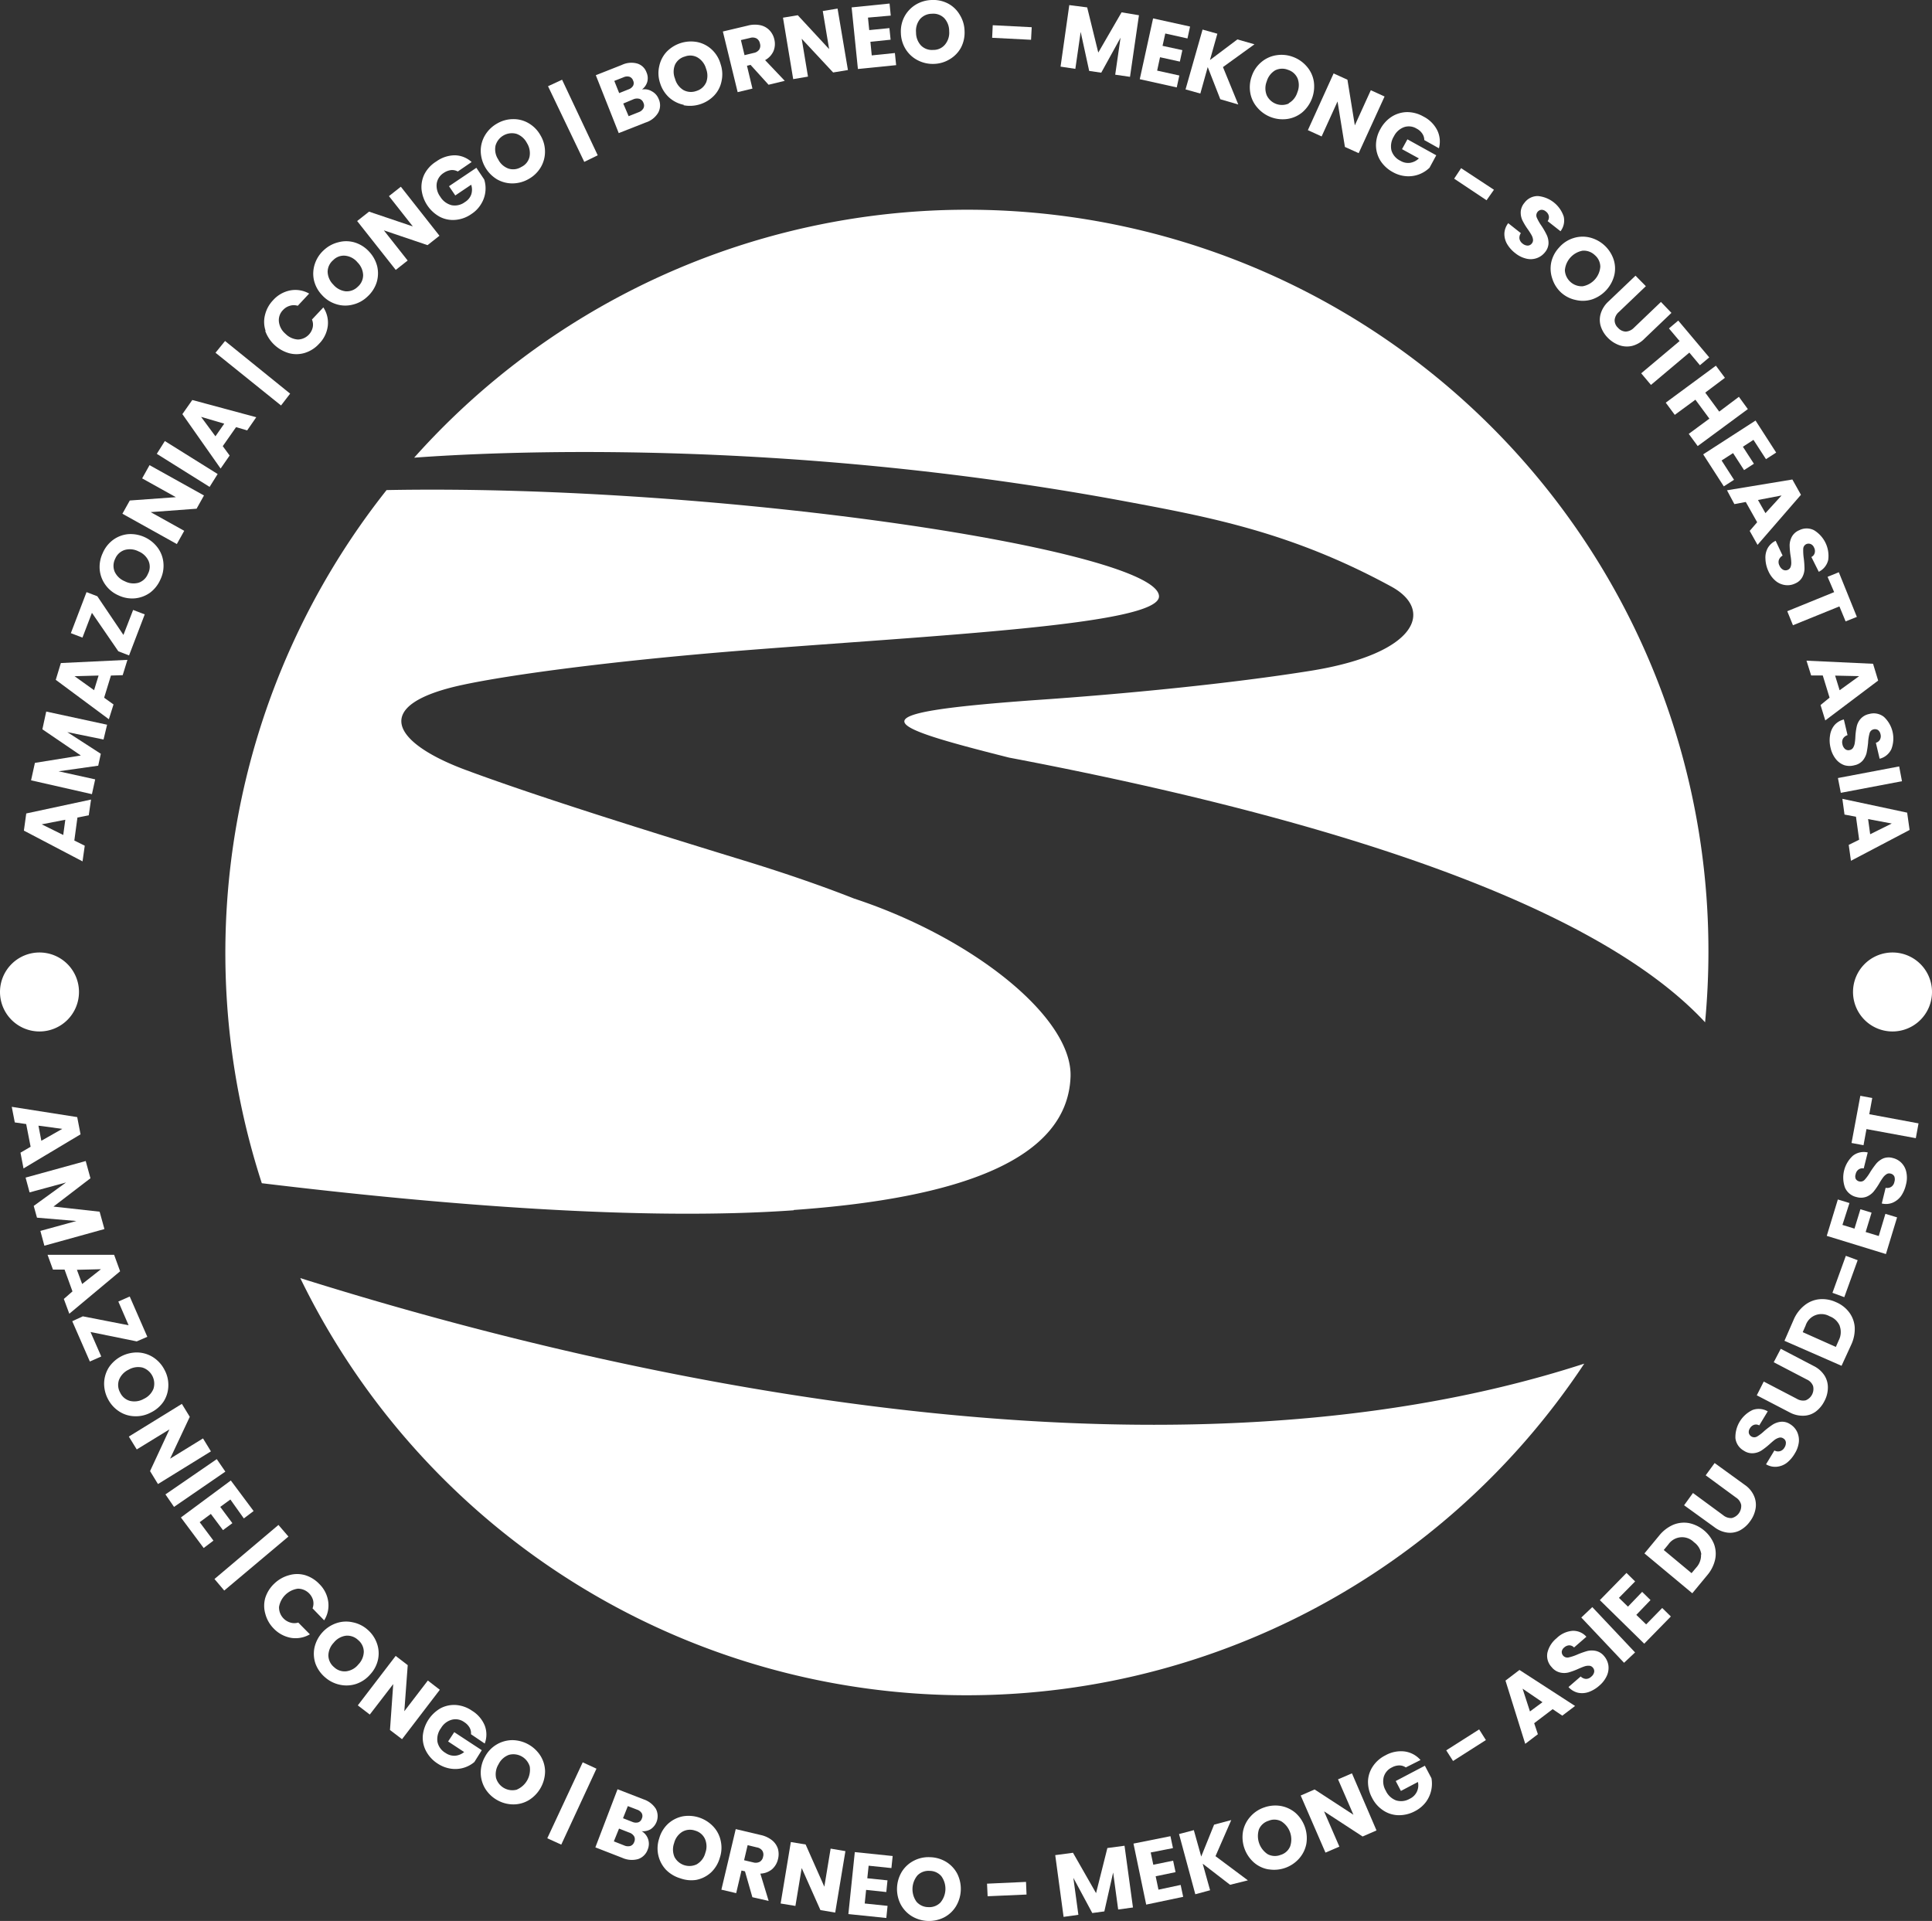 <svg xmlns="http://www.w3.org/2000/svg" viewBox="0 0 261.23 259.76"><rect x="0" y="0" width="261.23" height="259.76" fill="#333333" stroke="none"/><defs><style>.cls-1{fill:#fff;}</style></defs><title>amazonia congo borneo white</title><g id="Layer_2" data-name="Layer 2"><g id="Layer_1-2" data-name="Layer 1"><path class="cls-1" d="M10.47,110.55l-.42,3.11,1.41.7-.3,2.12-7.93-4.16L3.55,110l8.76-1.88L12,110.25Zm-1.64.3-3.19.62,2.91,1.44Z"/><path class="cls-1" d="M6.25,96.22,14.48,98,14,100,9.1,99l4.53,2.93-.35,1.61-5.36.76,4.95,1.09-.44,2L4.2,105.52l.52-2.36,6.21-1-5.2-3.54Z"/><path class="cls-1" d="M15,91.35l-.92,3,1.27.91-.63,2L7.54,91.93l.69-2.27,9-.43-.64,2.07Zm-1.67,0-3.25.09,2.64,1.89Z"/><path class="cls-1" d="M16.69,85.86,18,82.48l1.57.6-2.12,5.55L16,88.07l-3.57-5.2-1.28,3.35-1.57-.6,2.12-5.55,1.46.56Z"/><path class="cls-1" d="M20.31,80.13a4.19,4.19,0,0,1-2.06.78A4.31,4.31,0,0,1,16,80.5a4.24,4.24,0,0,1-1.77-1.45A4.12,4.12,0,0,1,13.48,77a4.38,4.38,0,0,1,.41-2.21A4.32,4.32,0,0,1,15.3,73a4.08,4.08,0,0,1,2.05-.77,4.58,4.58,0,0,1,4,1.87,4.06,4.06,0,0,1,.75,2.06,4.26,4.26,0,0,1-.41,2.2A4.46,4.46,0,0,1,20.31,80.13Zm-.22-4.27a2.55,2.55,0,0,0-1.36-1.3,2.55,2.55,0,0,0-1.87-.19,2.06,2.06,0,0,0-1.28,1.18,2.11,2.11,0,0,0-.08,1.75,2.57,2.57,0,0,0,1.37,1.3,2.55,2.55,0,0,0,1.87.2A2.07,2.07,0,0,0,20,77.6,2,2,0,0,0,20.09,75.86Z"/><path class="cls-1" d="M27.58,67l-1,1.79-6.21.46,4.54,2.53-1,1.79-7.36-4.1,1-1.79,6.23-.45-4.56-2.54,1-1.79Z"/><path class="cls-1" d="M22.29,59.64l7.14,4.46-1.09,1.74L21.2,61.37Z"/><path class="cls-1" d="M31.92,57.76l-1.8,2.57.93,1.27-1.22,1.76L24.66,56,26,54.09l8.65,2.33L33.42,58.2Zm-1.6-.47-3.13-.92L29.13,59Z"/><path class="cls-1" d="M39.23,53.23,38,54.83,29.14,47.7l1.29-1.59Z"/><path class="cls-1" d="M35.91,44.73a3.77,3.77,0,0,1-.08-2.13,4.34,4.34,0,0,1,1.09-2,4.18,4.18,0,0,1,2.33-1.33,3.78,3.78,0,0,1,2.55.43l-1.54,1.65a1.78,1.78,0,0,0-1.07,0,2,2,0,0,0-.92.57,1.94,1.94,0,0,0-.56,1.57,2.51,2.51,0,0,0,.88,1.64,2.6,2.6,0,0,0,1.69.78,2.1,2.1,0,0,0,2-1.63,1.74,1.74,0,0,0-.1-1.07l1.54-1.64a3.75,3.75,0,0,1,.6,2.51,4.14,4.14,0,0,1-1.18,2.41,4.31,4.31,0,0,1-1.89,1.22,3.85,3.85,0,0,1-2.13.06,4.84,4.84,0,0,1-3.25-3Z"/><path class="cls-1" d="M47.66,41.2a4,4,0,0,1-2.2-.07,4.28,4.28,0,0,1-1.93-1.24,4.33,4.33,0,0,1-1.08-2,4.11,4.11,0,0,1,.12-2.2,4.32,4.32,0,0,1,1.22-1.87,4.42,4.42,0,0,1,2-1.07A4,4,0,0,1,48,32.8a4.36,4.36,0,0,1,1.93,1.25,4.47,4.47,0,0,1,1.08,2,4.18,4.18,0,0,1-.1,2.19,4.43,4.43,0,0,1-1.23,1.87A4.28,4.28,0,0,1,47.66,41.2Zm1.44-4a2.56,2.56,0,0,0-.76-1.72,2.5,2.5,0,0,0-1.65-.9,2,2,0,0,0-1.64.6,2.09,2.09,0,0,0-.75,1.58,2.56,2.56,0,0,0,.77,1.73,2.59,2.59,0,0,0,1.65.9,2.1,2.1,0,0,0,1.65-.61A2.08,2.08,0,0,0,49.1,37.18Z"/><path class="cls-1" d="M59.42,31.88l-1.61,1.27-5.91-2,3.22,4.08-1.61,1.27-5.22-6.61,1.61-1.27,5.92,2-3.23-4.1,1.61-1.27Z"/><path class="cls-1" d="M61.9,23.19A1.58,1.58,0,0,0,61,23a2.27,2.27,0,0,0-1,.38,2.06,2.06,0,0,0-.95,1.43,2.48,2.48,0,0,0,.48,1.79,2.53,2.53,0,0,0,1.54,1.15,2.28,2.28,0,0,0,1.8-.43,2,2,0,0,0,.84-1,2.11,2.11,0,0,0,0-1.34l-2.15,1.45-.85-1.25,3.7-2.49,1.06,1.58a4,4,0,0,1-.39,3.27,4.14,4.14,0,0,1-1.34,1.4,4.35,4.35,0,0,1-2.14.79,3.85,3.85,0,0,1-2.11-.4,4.8,4.8,0,0,1-2.49-3.69,3.94,3.94,0,0,1,.4-2.11A4.39,4.39,0,0,1,59,21.83,4.34,4.34,0,0,1,61.5,21a3.46,3.46,0,0,1,2.27.91Z"/><path class="cls-1" d="M69.3,24.8a4.15,4.15,0,0,1-2.13-.57A4.56,4.56,0,0,1,65,20.37a4.13,4.13,0,0,1,.6-2.11,4.42,4.42,0,0,1,1.62-1.56,4.31,4.31,0,0,1,2.16-.59,4,4,0,0,1,2.11.56,4.31,4.31,0,0,1,1.6,1.65,4.26,4.26,0,0,1,.6,2.22,4.12,4.12,0,0,1-.59,2.11,4.36,4.36,0,0,1-1.61,1.55A4.42,4.42,0,0,1,69.3,24.8Zm2.3-3.61a2.56,2.56,0,0,0-.35-1.84,2.56,2.56,0,0,0-1.41-1.25A2.3,2.3,0,0,0,67,19.7a2.47,2.47,0,0,0,.36,1.85,2.51,2.51,0,0,0,1.4,1.25,2.09,2.09,0,0,0,1.74-.23A2,2,0,0,0,71.6,21.19Z"/><path class="cls-1" d="M80.82,21,79,21.89,74.1,11.66,76,10.78Z"/><path class="cls-1" d="M88.16,12.36a2,2,0,0,1,.89,1A2.06,2.06,0,0,1,89,15.23a3,3,0,0,1-1.68,1.33L83.66,18l-3.1-7.83,3.52-1.39a3,3,0,0,1,2.08-.19A1.92,1.92,0,0,1,87.42,9.8a1.91,1.91,0,0,1,.09,1.3,2,2,0,0,1-.71,1A1.94,1.94,0,0,1,88.16,12.36Zm-4.44.23,1.25-.5a1.17,1.17,0,0,0,.63-.49.77.77,0,0,0,0-.71.8.8,0,0,0-.49-.51,1.15,1.15,0,0,0-.8.07l-1.25.49ZM87,14.64a.81.81,0,0,0,0-.73.87.87,0,0,0-.52-.54,1.27,1.27,0,0,0-.85.06L84.27,14,85,15.71l1.41-.56A1.16,1.16,0,0,0,87,14.64Z"/><path class="cls-1" d="M92.47,14.18a4.22,4.22,0,0,1-2-1,4.39,4.39,0,0,1-1.22-1.95,4.18,4.18,0,0,1-.11-2.29,4.07,4.07,0,0,1,1-1.94,4.58,4.58,0,0,1,4.15-1.31,4.06,4.06,0,0,1,1.94,1,4.26,4.26,0,0,1,1.21,2,4.28,4.28,0,0,1,.12,2.29,3.92,3.92,0,0,1-1,1.94,4.55,4.55,0,0,1-4.14,1.31Zm3-3a2.57,2.57,0,0,0,0-1.88,2.55,2.55,0,0,0-1.12-1.51,2,2,0,0,0-1.73-.15,2.06,2.06,0,0,0-1.35,1.11,2.5,2.5,0,0,0,0,1.89,2.55,2.55,0,0,0,1.11,1.52,2.11,2.11,0,0,0,1.75.15A2.08,2.08,0,0,0,95.48,11.14Z"/><path class="cls-1" d="M103.92,11.46l-2.44-2.69-.48.12.74,3.09-2,.48-2-8.2,3.34-.79a3.67,3.67,0,0,1,1.73-.06,2.41,2.41,0,0,1,1.24.69,2.62,2.62,0,0,1,.65,1.23,2.55,2.55,0,0,1-.11,1.57,2.59,2.59,0,0,1-1.14,1.23l2.66,2.8Zm-3.25-4,1.23-.3a1.17,1.17,0,0,0,.76-.46,1,1,0,0,0,.09-.83,1,1,0,0,0-.45-.67,1.16,1.16,0,0,0-.88-.07l-1.24.29Z"/><path class="cls-1" d="M114.65,9.47l-2,.33L108.4,5.24l.85,5.12-2,.34-1.38-8.31,2-.33,4.24,4.58-.86-5.15,2-.33Z"/><path class="cls-1" d="M117.36,2.38l.17,1.69,2.73-.27.16,1.57-2.73.28.18,1.84L121,7.17l.17,1.64L116,9.33,115.15,1l5.13-.52.16,1.63Z"/><path class="cls-1" d="M124.09,8.15a4.12,4.12,0,0,1-1.62-1.48,4.34,4.34,0,0,1-.66-2.2,4.3,4.3,0,0,1,.49-2.24,4.25,4.25,0,0,1,1.52-1.6A4.39,4.39,0,0,1,126,0a4.3,4.3,0,0,1,2.19.48A4,4,0,0,1,129.77,2a4.33,4.33,0,0,1,.65,2.2,4.38,4.38,0,0,1-.49,2.25A4.1,4.1,0,0,1,128.43,8a4.29,4.29,0,0,1-2.15.64A4.4,4.4,0,0,1,124.09,8.15ZM127.8,6a2.51,2.51,0,0,0,.54-1.79,2.55,2.55,0,0,0-.67-1.76A2.08,2.08,0,0,0,126,1.86a2.14,2.14,0,0,0-1.6.72,2.53,2.53,0,0,0-.54,1.81,2.57,2.57,0,0,0,.67,1.76,2.07,2.07,0,0,0,1.65.6A2,2,0,0,0,127.8,6Z"/><path class="cls-1" d="M139.5,3.68l-.09,1.7-5.26-.27.08-1.7Z"/><path class="cls-1" d="M154,2.06l-1.21,8.33-2-.29.72-5L148.9,9.83l-1.63-.24-1.15-5.28-.72,5-2-.3L144.58.69,147,1l1.5,6.11,3.15-5.44Z"/><path class="cls-1" d="M157.56,4.53l-.37,1.67,2.68.58-.34,1.55-2.68-.59-.39,1.81,3,.66-.35,1.61-5-1.11,1.8-8.22,5,1.1-.35,1.61Z"/><path class="cls-1" d="M165,13.42l-1.7-4.35-1,3.58-2-.56L162.6,4l2,.56-1,3.56,3.71-2.79,2.31.66-4.26,3.08,2.07,5.06Z"/><path class="cls-1" d="M170,14.54a4.06,4.06,0,0,1-.95-2,4.43,4.43,0,0,1,.22-2.29,4.24,4.24,0,0,1,1.31-1.88,4.09,4.09,0,0,1,2-.9,4.37,4.37,0,0,1,2.23.22A4.48,4.48,0,0,1,176.7,9a4.05,4.05,0,0,1,.94,2,4.62,4.62,0,0,1-1.53,4.17,4.11,4.11,0,0,1-2,.91A4.5,4.5,0,0,1,170,14.54Zm4.23-.57a2.51,2.51,0,0,0,1.18-1.46,2.56,2.56,0,0,0,.05-1.88,2.08,2.08,0,0,0-1.29-1.18,2.12,2.12,0,0,0-1.75.06A2.58,2.58,0,0,0,171.28,11a2.53,2.53,0,0,0,0,1.89,2.28,2.28,0,0,0,3,1.1Z"/><path class="cls-1" d="M183.71,20.71l-1.86-.84-1-6.15-2.15,4.73-1.86-.85,3.48-7.67,1.87.85,1,6.17,2.16-4.75,1.86.85Z"/><path class="cls-1" d="M192.58,18.94a1.52,1.52,0,0,0-.27-.87,2,2,0,0,0-.77-.68,2,2,0,0,0-1.71-.19,2.5,2.5,0,0,0-1.36,1.24,2.54,2.54,0,0,0-.33,1.9,2.28,2.28,0,0,0,1.21,1.4,2,2,0,0,0,1.3.28,2.21,2.21,0,0,0,1.2-.6l-2.28-1.25.73-1.33L194.2,21l-.91,1.68a4.14,4.14,0,0,1-1.37.88,4.07,4.07,0,0,1-1.72.27,4.27,4.27,0,0,1-1.86-.55,4.54,4.54,0,0,1-1.69-1.55,4,4,0,0,1-.6-2.06,4.44,4.44,0,0,1,.59-2.21,4.54,4.54,0,0,1,1.55-1.69,4,4,0,0,1,2.06-.61,4.41,4.41,0,0,1,2.2.59,4.22,4.22,0,0,1,1.88,1.86,3.47,3.47,0,0,1,.23,2.44Z"/><path class="cls-1" d="M202,25.66,201,27.08l-4.38-2.92.94-1.42Z"/><path class="cls-1" d="M203.78,33a2.72,2.72,0,0,1-.37-1.42,2.47,2.47,0,0,1,.52-1.4l1.71,1.35a1.06,1.06,0,0,0-.19.76,1.08,1.08,0,0,0,.41.64,1.12,1.12,0,0,0,.7.28.71.71,0,0,0,.57-.3.69.69,0,0,0,.15-.53,1.59,1.59,0,0,0-.2-.59,8.66,8.66,0,0,0-.49-.77,9,9,0,0,1-.74-1.22,2.49,2.49,0,0,1-.23-1.13,2.08,2.08,0,0,1,.5-1.24,2.24,2.24,0,0,1,1.81-.92,4.07,4.07,0,0,1,3.5,2.76,2.38,2.38,0,0,1-.43,2l-1.74-1.37a.89.89,0,0,0,.16-.69,1.05,1.05,0,0,0-.41-.62.86.86,0,0,0-.59-.22.76.76,0,0,0-.63,1.05,6.52,6.52,0,0,0,.64,1.12,10.29,10.29,0,0,1,.71,1.24,2.59,2.59,0,0,1,.24,1.12,2,2,0,0,1-.47,1.2,2.46,2.46,0,0,1-2.51.88,3.72,3.72,0,0,1-1.51-.74A4.35,4.35,0,0,1,203.78,33Z"/><path class="cls-1" d="M209.88,37.65a4.17,4.17,0,0,1-.13-2.19,4.3,4.3,0,0,1,1.07-2,4.22,4.22,0,0,1,1.92-1.26,4.08,4.08,0,0,1,2.19-.09A4.55,4.55,0,0,1,218.15,35a3.94,3.94,0,0,1,.13,2.18,4.63,4.63,0,0,1-3,3.3,4.08,4.08,0,0,1-2.19.09,4.24,4.24,0,0,1-2-1A4.33,4.33,0,0,1,209.88,37.65ZM214,38.71a2.9,2.9,0,0,0,2.38-2.64,2.07,2.07,0,0,0-.74-1.57,2.16,2.16,0,0,0-1.65-.6,2.94,2.94,0,0,0-2.4,2.65A2.29,2.29,0,0,0,214,38.71Z"/><path class="cls-1" d="M222.54,38.7l-3.64,3.48a1.65,1.65,0,0,0-.58,1.07,1.37,1.37,0,0,0,.45,1.07,1.46,1.46,0,0,0,1.06.52,1.69,1.69,0,0,0,1.11-.53l3.64-3.48L226,42.31l-3.63,3.47a3.55,3.55,0,0,1-1.71,1,3.12,3.12,0,0,1-1.74-.11,4.1,4.1,0,0,1-1.53-1,3.89,3.89,0,0,1-.95-1.56,2.93,2.93,0,0,1,0-1.71,3.69,3.69,0,0,1,1.06-1.65l3.64-3.47Z"/><path class="cls-1" d="M231.11,48.33l-1.26,1.06-1.43-1.71-5.19,4.37-1.32-1.57,5.19-4.36-1.44-1.71,1.26-1.06Z"/><path class="cls-1" d="M236.33,55.32l-6.78,5-1.21-1.65,2.79-2.06-1.89-2.56-2.79,2.05-1.22-1.65,6.78-5,1.22,1.64-2.66,2,1.89,2.57,2.66-2Z"/><path class="cls-1" d="M237.09,59.48l-1.43.93,1.49,2.3-1.33.86-1.49-2.3-1.55,1,1.68,2.61-1.38.89-2.79-4.33,7.08-4.57,2.79,4.33-1.38.89Z"/><path class="cls-1" d="M237.59,70.62l-1.54-2.74-1.54.29-1-1.87,8.84-1.46,1.16,2.07-5.87,6.77-1.06-1.89Zm1.12-1.23L240.89,67l-3.19.61Z"/><path class="cls-1" d="M238.71,75.57a2.67,2.67,0,0,1,.3-1.44,2.43,2.43,0,0,1,1.08-1l.94,2a1.11,1.11,0,0,0-.51.6,1,1,0,0,0,.09.76,1.11,1.11,0,0,0,.5.56.72.72,0,0,0,.64,0,.68.68,0,0,0,.37-.41,1.67,1.67,0,0,0,.08-.61,6.67,6.67,0,0,0-.1-.91,10.27,10.27,0,0,1-.12-1.42,2.57,2.57,0,0,1,.3-1.12,2,2,0,0,1,1-.88,2.19,2.19,0,0,1,2,0,4.06,4.06,0,0,1,1.92,4,2.38,2.38,0,0,1-1.28,1.62l-1-2a.85.85,0,0,0,.45-.54,1,1,0,0,0-.09-.74.85.85,0,0,0-.43-.46.76.76,0,0,0-.62,0,.73.73,0,0,0-.41.62,7.18,7.18,0,0,0,.07,1.29,12,12,0,0,1,.1,1.43,2.51,2.51,0,0,1-.29,1.11,1.92,1.92,0,0,1-.95.86,2.34,2.34,0,0,1-1.34.23,2.52,2.52,0,0,1-1.3-.55,3.6,3.6,0,0,1-1-1.33A4.28,4.28,0,0,1,238.71,75.57Z"/><path class="cls-1" d="M251.07,83.42l-1.52.61L248.71,82l-6.28,2.55-.77-1.9L248,80.07,247.11,78l1.52-.62Z"/><path class="cls-1" d="M247.38,94.34l-.92-3-1.57,0-.63-2,9,.42.69,2.27-7.15,5.39-.64-2.08Zm1.36-1,2.64-1.91-3.25-.07Z"/><path class="cls-1" d="M247.45,99.41a2.76,2.76,0,0,1,.59-1.35,2.46,2.46,0,0,1,1.27-.77l.5,2.12a1.1,1.1,0,0,0-.62.48,1.08,1.08,0,0,0-.07.76,1.12,1.12,0,0,0,.37.65.7.7,0,0,0,.63.12.68.68,0,0,0,.45-.32,1.74,1.74,0,0,0,.21-.58,7.47,7.47,0,0,0,.09-.91,8.77,8.77,0,0,1,.19-1.41,2.33,2.33,0,0,1,.52-1,2.09,2.09,0,0,1,1.16-.65,2.21,2.21,0,0,1,2,.4,4,4,0,0,1,1,4.34,2.38,2.38,0,0,1-1.59,1.31l-.51-2.16a.87.87,0,0,0,.56-.44,1,1,0,0,0,.06-.74.93.93,0,0,0-.33-.54.77.77,0,0,0-.61-.09.73.73,0,0,0-.53.52,5.91,5.91,0,0,0-.2,1.28,13.62,13.62,0,0,1-.21,1.41,2.69,2.69,0,0,1-.51,1,2,2,0,0,1-1.12.64,2.47,2.47,0,0,1-1.35,0,2.56,2.56,0,0,1-1.16-.82,3.71,3.71,0,0,1-.72-1.52A4.15,4.15,0,0,1,247.45,99.41Z"/><path class="cls-1" d="M257.17,105.64l-8.27,1.57-.39-2,8.28-1.57Z"/><path class="cls-1" d="M251.38,113.55l-.43-3.11-1.55-.29-.29-2.13,8.76,1.87.33,2.34-7.93,4.17-.3-2.15Zm1.49-.74,2.92-1.45-3.2-.6Z"/><path class="cls-1" d="M56,61.89c10.36-.77,49.48-2.81,96.29,5.93,11.32,2.11,22.41,4.18,35.85,11.51,5.74,3.14,3.6,9-10.75,11.35-10.78,1.74-25.32,3.17-37.55,4-24.39,1.77-21.31,3.26-3.39,7.77,55.71,10.59,82.68,23.47,94.1,35.79.29-3.12.45-6.29.45-9.49A100.2,100.2,0,0,0,56,61.89"/><path class="cls-1" d="M107.32,163.62c22.45-1.59,37-6.8,37.43-18,.31-8-13.16-18.81-29.26-24.11q-6.55-2.58-14.82-5.12c-12.23-3.75-27.83-8.6-37.72-12.28s-13-8.8-.4-11.5c6.37-1.37,20.16-3.23,37.65-4.63,26.35-2.09,56.44-3.47,56.51-7.32.1-6.14-58.77-15.25-104.44-14.39A100.78,100.78,0,0,0,35.4,160c24.21,2.93,51.44,5.12,71.92,3.66"/><path class="cls-1" d="M40.6,172.83A100.17,100.17,0,0,0,214.21,184.4c-58.5,19-133.68,1-173.61-11.57"/><path class="cls-1" d="M4.14,155.07,3.54,152,2,151.78l-.41-2.11,8.85,1.39.45,2.33L3.18,158l-.41-2.13Zm1.45-.81,2.83-1.61-3.22-.43Z"/><path class="cls-1" d="M14.12,166.2,6,168.45l-.54-2,4.87-1.34L5,164.66l-.44-1.59,4.37-3.17L4,161.24l-.54-2L11.59,157l.64,2.33-5,3.83,6.24.69Z"/><path class="cls-1" d="M9.8,174.63l-1.07-2.95-1.57,0-.73-2,9,0,.81,2.23-6.87,5.74-.74-2Zm1.31-1,2.54-2-3.25.08Z"/><path class="cls-1" d="M12.24,180.12l1.45,3.31-1.54.68-2.38-5.45L11.2,178l6.19,1.21L16,176l1.54-.68,2.38,5.45-1.43.62Z"/><path class="cls-1" d="M14.08,187a4.18,4.18,0,0,1,.65-2.11,4.58,4.58,0,0,1,3.94-2,4.15,4.15,0,0,1,2.09.68,4.41,4.41,0,0,1,1.49,1.68,4.24,4.24,0,0,1,.51,2.18,4.07,4.07,0,0,1-.64,2.09A4.39,4.39,0,0,1,20.41,191a4.3,4.3,0,0,1-2.24.51,4,4,0,0,1-2.09-.67,4.39,4.39,0,0,1-1.49-1.67A4.45,4.45,0,0,1,14.08,187Zm3.51,2.44a2.57,2.57,0,0,0,1.86-.28,2.55,2.55,0,0,0,1.3-1.36,2.29,2.29,0,0,0-1.48-2.87,2.56,2.56,0,0,0-1.87.28,2.59,2.59,0,0,0-1.3,1.36,2.09,2.09,0,0,0,.15,1.75A2.06,2.06,0,0,0,17.59,189.44Z"/><path class="cls-1" d="M21.36,200.68l-1.07-1.75,2.62-5.64L18.49,196l-1.07-1.74,7.17-4.42,1.07,1.75L23,197.25l4.45-2.74,1.07,1.75Z"/><path class="cls-1" d="M30.47,199l-6.94,4.77-1.16-1.69,6.94-4.77Z"/><path class="cls-1" d="M31.15,202.77l-1.37,1,1.64,2.2-1.27.94-1.64-2.19L27,205.84l1.86,2.49-1.32,1-3.08-4.13,6.75-5,3.08,4.13-1.32,1Z"/><path class="cls-1" d="M30.32,215.08,29,213.52l8.65-7.31L39,207.78Z"/><path class="cls-1" d="M39.11,213a3.89,3.89,0,0,1,2.14,0,4.45,4.45,0,0,1,1.92,1.19,4.13,4.13,0,0,1,1.21,2.39,3.77,3.77,0,0,1-.55,2.53l-1.57-1.62a1.88,1.88,0,0,0,.08-1.07,2.13,2.13,0,0,0-2.07-1.59,3,3,0,0,0-2.54,2.46,2.13,2.13,0,0,0,1.53,2.12,1.79,1.79,0,0,0,1.07,0L41.9,221a3.83,3.83,0,0,1-2.54.48A4.29,4.29,0,0,1,37,220.21a4.42,4.42,0,0,1-1.13-2,3.89,3.89,0,0,1,0-2.14,4.52,4.52,0,0,1,1.22-1.93A4.64,4.64,0,0,1,39.11,213Z"/><path class="cls-1" d="M42.67,225a4.12,4.12,0,0,1-.15-2.2,4.55,4.55,0,0,1,3-3.32,4.08,4.08,0,0,1,2.19-.1,4.28,4.28,0,0,1,2,1,4.35,4.35,0,0,1,1.26,1.86,4,4,0,0,1,.14,2.18,4.27,4.27,0,0,1-1.05,2,4.34,4.34,0,0,1-1.91,1.29,4.18,4.18,0,0,1-2.19.11,4.38,4.38,0,0,1-2-1A4.47,4.47,0,0,1,42.67,225Zm4.15,1a2.49,2.49,0,0,0,1.63-.92,2.56,2.56,0,0,0,.74-1.73,2.08,2.08,0,0,0-.76-1.57,2.12,2.12,0,0,0-1.66-.59,2.52,2.52,0,0,0-1.64.94,2.58,2.58,0,0,0-.73,1.73,2.09,2.09,0,0,0,.77,1.58A2.06,2.06,0,0,0,46.82,226Z"/><path class="cls-1" d="M54.36,235.18l-1.63-1.24.44-6.21L50,231.85l-1.62-1.24,5.12-6.69,1.63,1.25-.46,6.23,3.18-4.15,1.62,1.25Z"/><path class="cls-1" d="M63.68,234.51a1.49,1.49,0,0,0-.19-.9,2.14,2.14,0,0,0-.71-.73,2,2,0,0,0-1.69-.33,2.44,2.44,0,0,0-1.46,1.13,2.5,2.5,0,0,0-.48,1.86,2.25,2.25,0,0,0,1.09,1.5,2.07,2.07,0,0,0,1.27.38,2.2,2.2,0,0,0,1.25-.5l-2.17-1.43.83-1.26,3.72,2.44-1,1.6a4,4,0,0,1-3.17.9,4.37,4.37,0,0,1-1.81-.7,4.5,4.5,0,0,1-1.55-1.68,3.84,3.84,0,0,1-.44-2.1A4.82,4.82,0,0,1,59.57,231a3.93,3.93,0,0,1,2.1-.44,4.42,4.42,0,0,1,2.15.77,4.27,4.27,0,0,1,1.72,2,3.42,3.42,0,0,1,0,2.44Z"/><path class="cls-1" d="M65.62,241.89a4.22,4.22,0,0,1-.62-2.11,4.4,4.4,0,0,1,.58-2.23,4.22,4.22,0,0,1,3.71-2.24,4.57,4.57,0,0,1,3.79,2.12,4.09,4.09,0,0,1,.62,2.1,4.63,4.63,0,0,1-2.17,3.88,4.08,4.08,0,0,1-2.11.59,4.43,4.43,0,0,1-2.17-.57A4.47,4.47,0,0,1,65.62,241.89Zm4.28.1a2.93,2.93,0,0,0,1.73-3.11,2.31,2.31,0,0,0-2.82-1.58,2.55,2.55,0,0,0-1.4,1.27,2.59,2.59,0,0,0-.34,1.85A2.3,2.3,0,0,0,69.9,242Z"/><path class="cls-1" d="M75.89,249.44,74,248.58l4.79-10.27,1.86.86Z"/><path class="cls-1" d="M87.64,248.72a2,2,0,0,1-.06,1.38,2.09,2.09,0,0,1-1.29,1.29,3.13,3.13,0,0,1-2.14-.16l-3.65-1.42,3-7.86,3.53,1.37a3.12,3.12,0,0,1,1.65,1.28,2.13,2.13,0,0,1-.71,2.76,2,2,0,0,1-1.21.26A2,2,0,0,1,87.64,248.72Zm-2.4.9a.84.84,0,0,0,.51-.53.88.88,0,0,0,0-.76,1.22,1.22,0,0,0-.67-.52l-1.38-.54L83,249l1.4.55A1.23,1.23,0,0,0,85.24,249.62Zm-1-3.75,1.25.49a1.21,1.21,0,0,0,.8.07.76.76,0,0,0,.49-.51.8.8,0,0,0,0-.71,1.16,1.16,0,0,0-.64-.5l-1.25-.48Z"/><path class="cls-1" d="M90.06,252.85a4.22,4.22,0,0,1-.93-4.24,4.26,4.26,0,0,1,1.21-2,4.14,4.14,0,0,1,2-1A4.59,4.59,0,0,1,96.45,247a4,4,0,0,1,1,1.93,4.24,4.24,0,0,1-.12,2.28,4.33,4.33,0,0,1-1.2,2,4.12,4.12,0,0,1-2,1A4.35,4.35,0,0,1,92,254,4.55,4.55,0,0,1,90.06,252.85Zm4.21-.79a2.48,2.48,0,0,0,1.1-1.51,2.52,2.52,0,0,0-.05-1.88A2.06,2.06,0,0,0,94,247.55a2.09,2.09,0,0,0-1.74.15,2.52,2.52,0,0,0-1.11,1.53,2.57,2.57,0,0,0,.05,1.88,2.28,2.28,0,0,0,3.09.95Z"/><path class="cls-1" d="M101.73,256.55l-1-3.5-.47-.11L99.54,256l-2-.47,1.94-8.19,3.34.79a3.75,3.75,0,0,1,1.57.72,2.45,2.45,0,0,1,.8,1.17,2.76,2.76,0,0,1,0,1.4,2.59,2.59,0,0,1-.8,1.35,2.62,2.62,0,0,1-1.58.59l1.12,3.69Zm-1.12-5,1.23.29a1.18,1.18,0,0,0,.89-.08,1,1,0,0,0,.45-.69,1,1,0,0,0-.1-.8,1.13,1.13,0,0,0-.76-.46l-1.23-.3Z"/><path class="cls-1" d="M112.93,258.63l-2-.34-2.53-5.68-.85,5.12-2-.33,1.38-8.31,2,.33,2.53,5.71.85-5.15,2,.34Z"/><path class="cls-1" d="M117.45,252.29l-.18,1.7,2.73.28-.16,1.58-2.73-.29-.19,1.84,3.09.32-.17,1.64-5.13-.53.87-8.38,5.12.53-.17,1.63Z"/><path class="cls-1" d="M123.29,259.12a4.18,4.18,0,0,1-1.51-1.61,4.54,4.54,0,0,1,.18-4.44,4.12,4.12,0,0,1,1.63-1.47,4.28,4.28,0,0,1,2.19-.46,4.39,4.39,0,0,1,2.15.63,4.12,4.12,0,0,1,1.5,1.6,4.58,4.58,0,0,1-.19,4.44,4.09,4.09,0,0,1-1.61,1.48,4.52,4.52,0,0,1-4.34-.17Zm3.86-1.84a2.9,2.9,0,0,0,.14-3.56,2.07,2.07,0,0,0-1.58-.73,2.1,2.1,0,0,0-1.65.6,2.92,2.92,0,0,0-.14,3.57,2.12,2.12,0,0,0,1.59.73A2.1,2.1,0,0,0,127.15,257.28Z"/><path class="cls-1" d="M138.73,254.48l.07,1.71-5.26.23-.08-1.7Z"/><path class="cls-1" d="M152.05,249.59l1.14,8.35-2,.27-.68-5-1.19,5.26-1.63.22-2.56-4.76.68,5-2,.28-1.13-8.35,2.4-.32,3.12,5.46,1.53-6.1Z"/><path class="cls-1" d="M155.59,250.5l.35,1.66,2.68-.55.33,1.55-2.69.56.38,1.81,3-.64.34,1.61-5,1.05-1.72-8.25,5-1,.34,1.61Z"/><path class="cls-1" d="M166.32,254.87l-3.7-2.85,1,3.59-2,.54-2.2-8.14,2-.53,1,3.57,1.74-4.31,2.32-.62L164.35,251l4.38,3.27Z"/><path class="cls-1" d="M171.54,252.79a4,4,0,0,1-2-.94,4.58,4.58,0,0,1-1.47-4.2,4.14,4.14,0,0,1,1-2,4.31,4.31,0,0,1,1.87-1.24,4.49,4.49,0,0,1,2.23-.2,4.23,4.23,0,0,1,2,.94,4.6,4.6,0,0,1,1.46,4.2,4.19,4.19,0,0,1-1,2,4.52,4.52,0,0,1-4.1,1.43Zm2.91-3.13a2.9,2.9,0,0,0-1.17-3.35,2,2,0,0,0-1.74-.1,2.07,2.07,0,0,0-1.31,1.15,2.95,2.95,0,0,0,1.17,3.37,2.08,2.08,0,0,0,1.75.1A2,2,0,0,0,174.45,249.66Z"/><path class="cls-1" d="M186.12,247.52l-1.88.82-5.21-3.4,2.07,4.77-1.88.81-3.35-7.72,1.88-.82L183,245.4l-2.08-4.79,1.88-.81Z"/><path class="cls-1" d="M190.08,239a1.52,1.52,0,0,0-.88-.27,2.1,2.1,0,0,0-1,.27,2.06,2.06,0,0,0-1.11,1.32,2.47,2.47,0,0,0,.28,1.82,2.51,2.51,0,0,0,1.4,1.32,2.31,2.31,0,0,0,1.84-.22,2,2,0,0,0,1.11-2.27l-2.3,1.21-.7-1.34,3.94-2.07.89,1.69a4.18,4.18,0,0,1-.75,3.22,4.36,4.36,0,0,1-1.49,1.24,4.55,4.55,0,0,1-2.22.54,3.82,3.82,0,0,1-2.05-.64,4.38,4.38,0,0,1-1.52-1.71,4.57,4.57,0,0,1-.55-2.23,3.84,3.84,0,0,1,.64-2,4.36,4.36,0,0,1,1.71-1.51,4.27,4.27,0,0,1,2.59-.53,3.46,3.46,0,0,1,2.16,1.16Z"/><path class="cls-1" d="M200,233.86l.91,1.44-4.44,2.83-.92-1.44Z"/><path class="cls-1" d="M209.94,231.12l-2.5,1.9.5,1.49-1.71,1.3-2.67-8.55,1.89-1.44,7.52,4.87L211.24,232Zm-1.38-.94-2.69-1.83,1,3.08Z"/><path class="cls-1" d="M214.82,228.8a2.72,2.72,0,0,1-1.46.1,2.49,2.49,0,0,1-1.28-.77l1.65-1.43a1.11,1.11,0,0,0,.71.33,1,1,0,0,0,.7-.29,1.08,1.08,0,0,0,.41-.63.71.71,0,0,0-.18-.61.68.68,0,0,0-.5-.25,1.66,1.66,0,0,0-.61.08c-.21.07-.49.18-.85.34a9.47,9.47,0,0,1-1.33.49,2.39,2.39,0,0,1-1.16,0,2.08,2.08,0,0,1-1.12-.73,2.21,2.21,0,0,1-.57-1.95,3.58,3.58,0,0,1,1.24-1.95,3.47,3.47,0,0,1,2.13-1,2.36,2.36,0,0,1,1.9.8l-1.67,1.45a.91.91,0,0,0-.65-.29,1.06,1.06,0,0,0-.68.29.88.88,0,0,0-.33.54.76.76,0,0,0,.91.81,6.41,6.41,0,0,0,1.23-.41,11.68,11.68,0,0,1,1.34-.47,2.62,2.62,0,0,1,1.15,0,2,2,0,0,1,1.09.69,2.51,2.51,0,0,1,.58,1.23,2.57,2.57,0,0,1-.19,1.4,3.77,3.77,0,0,1-1,1.34A4.44,4.44,0,0,1,214.82,228.8Z"/><path class="cls-1" d="M215.3,217.32l5.78,6.13-1.49,1.4-5.78-6.12Z"/><path class="cls-1" d="M218.9,216.07l1.22,1.19,1.92-2,1.13,1.11-1.92,2,1.33,1.29,2.17-2.22,1.17,1.15-3.6,3.68-6-5.89,3.6-3.68,1.17,1.15Z"/><path class="cls-1" d="M226.24,206.19a3.81,3.81,0,0,1,2.13-.23,4.7,4.7,0,0,1,3.38,2.82,3.77,3.77,0,0,1,.15,2.13,4.93,4.93,0,0,1-1.08,2.12l-2,2.42-6.47-5.39,2-2.42A5,5,0,0,1,226.24,206.19Zm3.8,4a2.41,2.41,0,0,0-1-1.65,2.25,2.25,0,0,0-3.46.31l-.62.75,3.76,3.13.62-.74A2.47,2.47,0,0,0,230,210.2Z"/><path class="cls-1" d="M228.91,201.89l4.08,3a1.66,1.66,0,0,0,1.16.39,1.68,1.68,0,0,0,1.28-1.78,1.58,1.58,0,0,0-.71-1l-4.09-3,1.21-1.66,4.07,2.95a3.5,3.5,0,0,1,1.26,1.51,3,3,0,0,1,.2,1.73,4,4,0,0,1-.74,1.69,4,4,0,0,1-1.36,1.22,2.9,2.9,0,0,1-1.68.31,3.66,3.66,0,0,1-1.81-.76l-4.07-2.94Z"/><path class="cls-1" d="M241.6,197.81a2.65,2.65,0,0,1-1.36.53,2.4,2.4,0,0,1-1.45-.33l1.13-1.87a1,1,0,0,0,.77.09,1,1,0,0,0,.59-.48,1.16,1.16,0,0,0,.19-.73.69.69,0,0,0-.36-.52.68.68,0,0,0-.55-.09,1.89,1.89,0,0,0-.56.26c-.18.13-.41.33-.7.59a10.2,10.2,0,0,1-1.12.88,2.4,2.4,0,0,1-1.1.37,2,2,0,0,1-1.29-.34,2.24,2.24,0,0,1-1.14-1.69,4.06,4.06,0,0,1,2.31-3.81,2.43,2.43,0,0,1,2.06.18l-1.15,1.9a.87.87,0,0,0-.7-.08,1.07,1.07,0,0,0-.57.49.88.88,0,0,0-.14.61.76.76,0,0,0,1.11.49,5.59,5.59,0,0,0,1-.77,12.14,12.14,0,0,1,1.14-.86,2.62,2.62,0,0,1,1.08-.37,1.94,1.94,0,0,1,1.25.32,2.46,2.46,0,0,1,.93,1,2.67,2.67,0,0,1,.26,1.39,3.72,3.72,0,0,1-.56,1.59A4.41,4.41,0,0,1,241.6,197.81Z"/><path class="cls-1" d="M238.48,186.82l4.47,2.33a1.64,1.64,0,0,0,1.2.21,1.66,1.66,0,0,0,1-1.94,1.6,1.6,0,0,0-.85-.88l-4.47-2.33.95-1.82,4.46,2.33a3.64,3.64,0,0,1,1.47,1.31,3,3,0,0,1,.44,1.68,3.9,3.9,0,0,1-.48,1.78,4,4,0,0,1-1.17,1.4,2.86,2.86,0,0,1-1.61.55A3.71,3.71,0,0,1,242,191l-4.46-2.32Z"/><path class="cls-1" d="M244,176.51a3.78,3.78,0,0,1,2-.82,4.39,4.39,0,0,1,2.24.39,4.31,4.31,0,0,1,1.79,1.38,3.8,3.8,0,0,1,.75,2,5,5,0,0,1-.45,2.33L249,184.69l-7.72-3.38,1.26-2.89A4.94,4.94,0,0,1,244,176.51Zm4.76,2.79a2.38,2.38,0,0,0-1.38-1.31,2.24,2.24,0,0,0-3.24,1.26l-.39.89,4.48,2,.39-.89A2.45,2.45,0,0,0,248.75,179.3Z"/><path class="cls-1" d="M249.58,169.82l1.6.59-1.81,5-1.6-.59Z"/><path class="cls-1" d="M249.12,165.64l1.63.5.8-2.62,1.51.46-.8,2.62,1.77.54.9-3,1.58.48L255,169.58,247,167.12l1.5-4.92,1.57.48Z"/><path class="cls-1" d="M257.06,161.71a2.73,2.73,0,0,1-1.14.92,2.38,2.38,0,0,1-1.48.11l.52-2.12a1,1,0,0,0,.77-.14,1,1,0,0,0,.41-.64,1.18,1.18,0,0,0,0-.75.74.74,0,0,0-.51-.39.66.66,0,0,0-.55.08,1.76,1.76,0,0,0-.45.42,8.12,8.12,0,0,0-.5.77,9.27,9.27,0,0,1-.8,1.17,2.5,2.5,0,0,1-.94.68,2.11,2.11,0,0,1-1.33.06,2.23,2.23,0,0,1-1.59-1.27,4,4,0,0,1,1.07-4.33,2.38,2.38,0,0,1,2-.44L252,158a.9.9,0,0,0-.69.14,1,1,0,0,0-.4.63.89.89,0,0,0,0,.63.72.72,0,0,0,.5.36.73.73,0,0,0,.71-.22,6,6,0,0,0,.76-1.05,12.52,12.52,0,0,1,.83-1.16,2.72,2.72,0,0,1,.92-.68,2,2,0,0,1,1.29-.06,2.44,2.44,0,0,1,1.19.67,2.5,2.5,0,0,1,.65,1.25,3.57,3.57,0,0,1-.05,1.68A4.47,4.47,0,0,1,257.06,161.71Z"/><path class="cls-1" d="M251.54,148.18l1.61.3-.4,2.19,6.66,1.24-.37,2-6.67-1.23-.4,2.18-1.62-.3Z"/><path class="cls-1" d="M10.68,134.14a5.34,5.34,0,1,1-5.34-5.34,5.34,5.34,0,0,1,5.34,5.34"/><path class="cls-1" d="M261.23,134.14a5.34,5.34,0,1,1-5.34-5.34,5.34,5.34,0,0,1,5.34,5.34"/></g></g></svg>